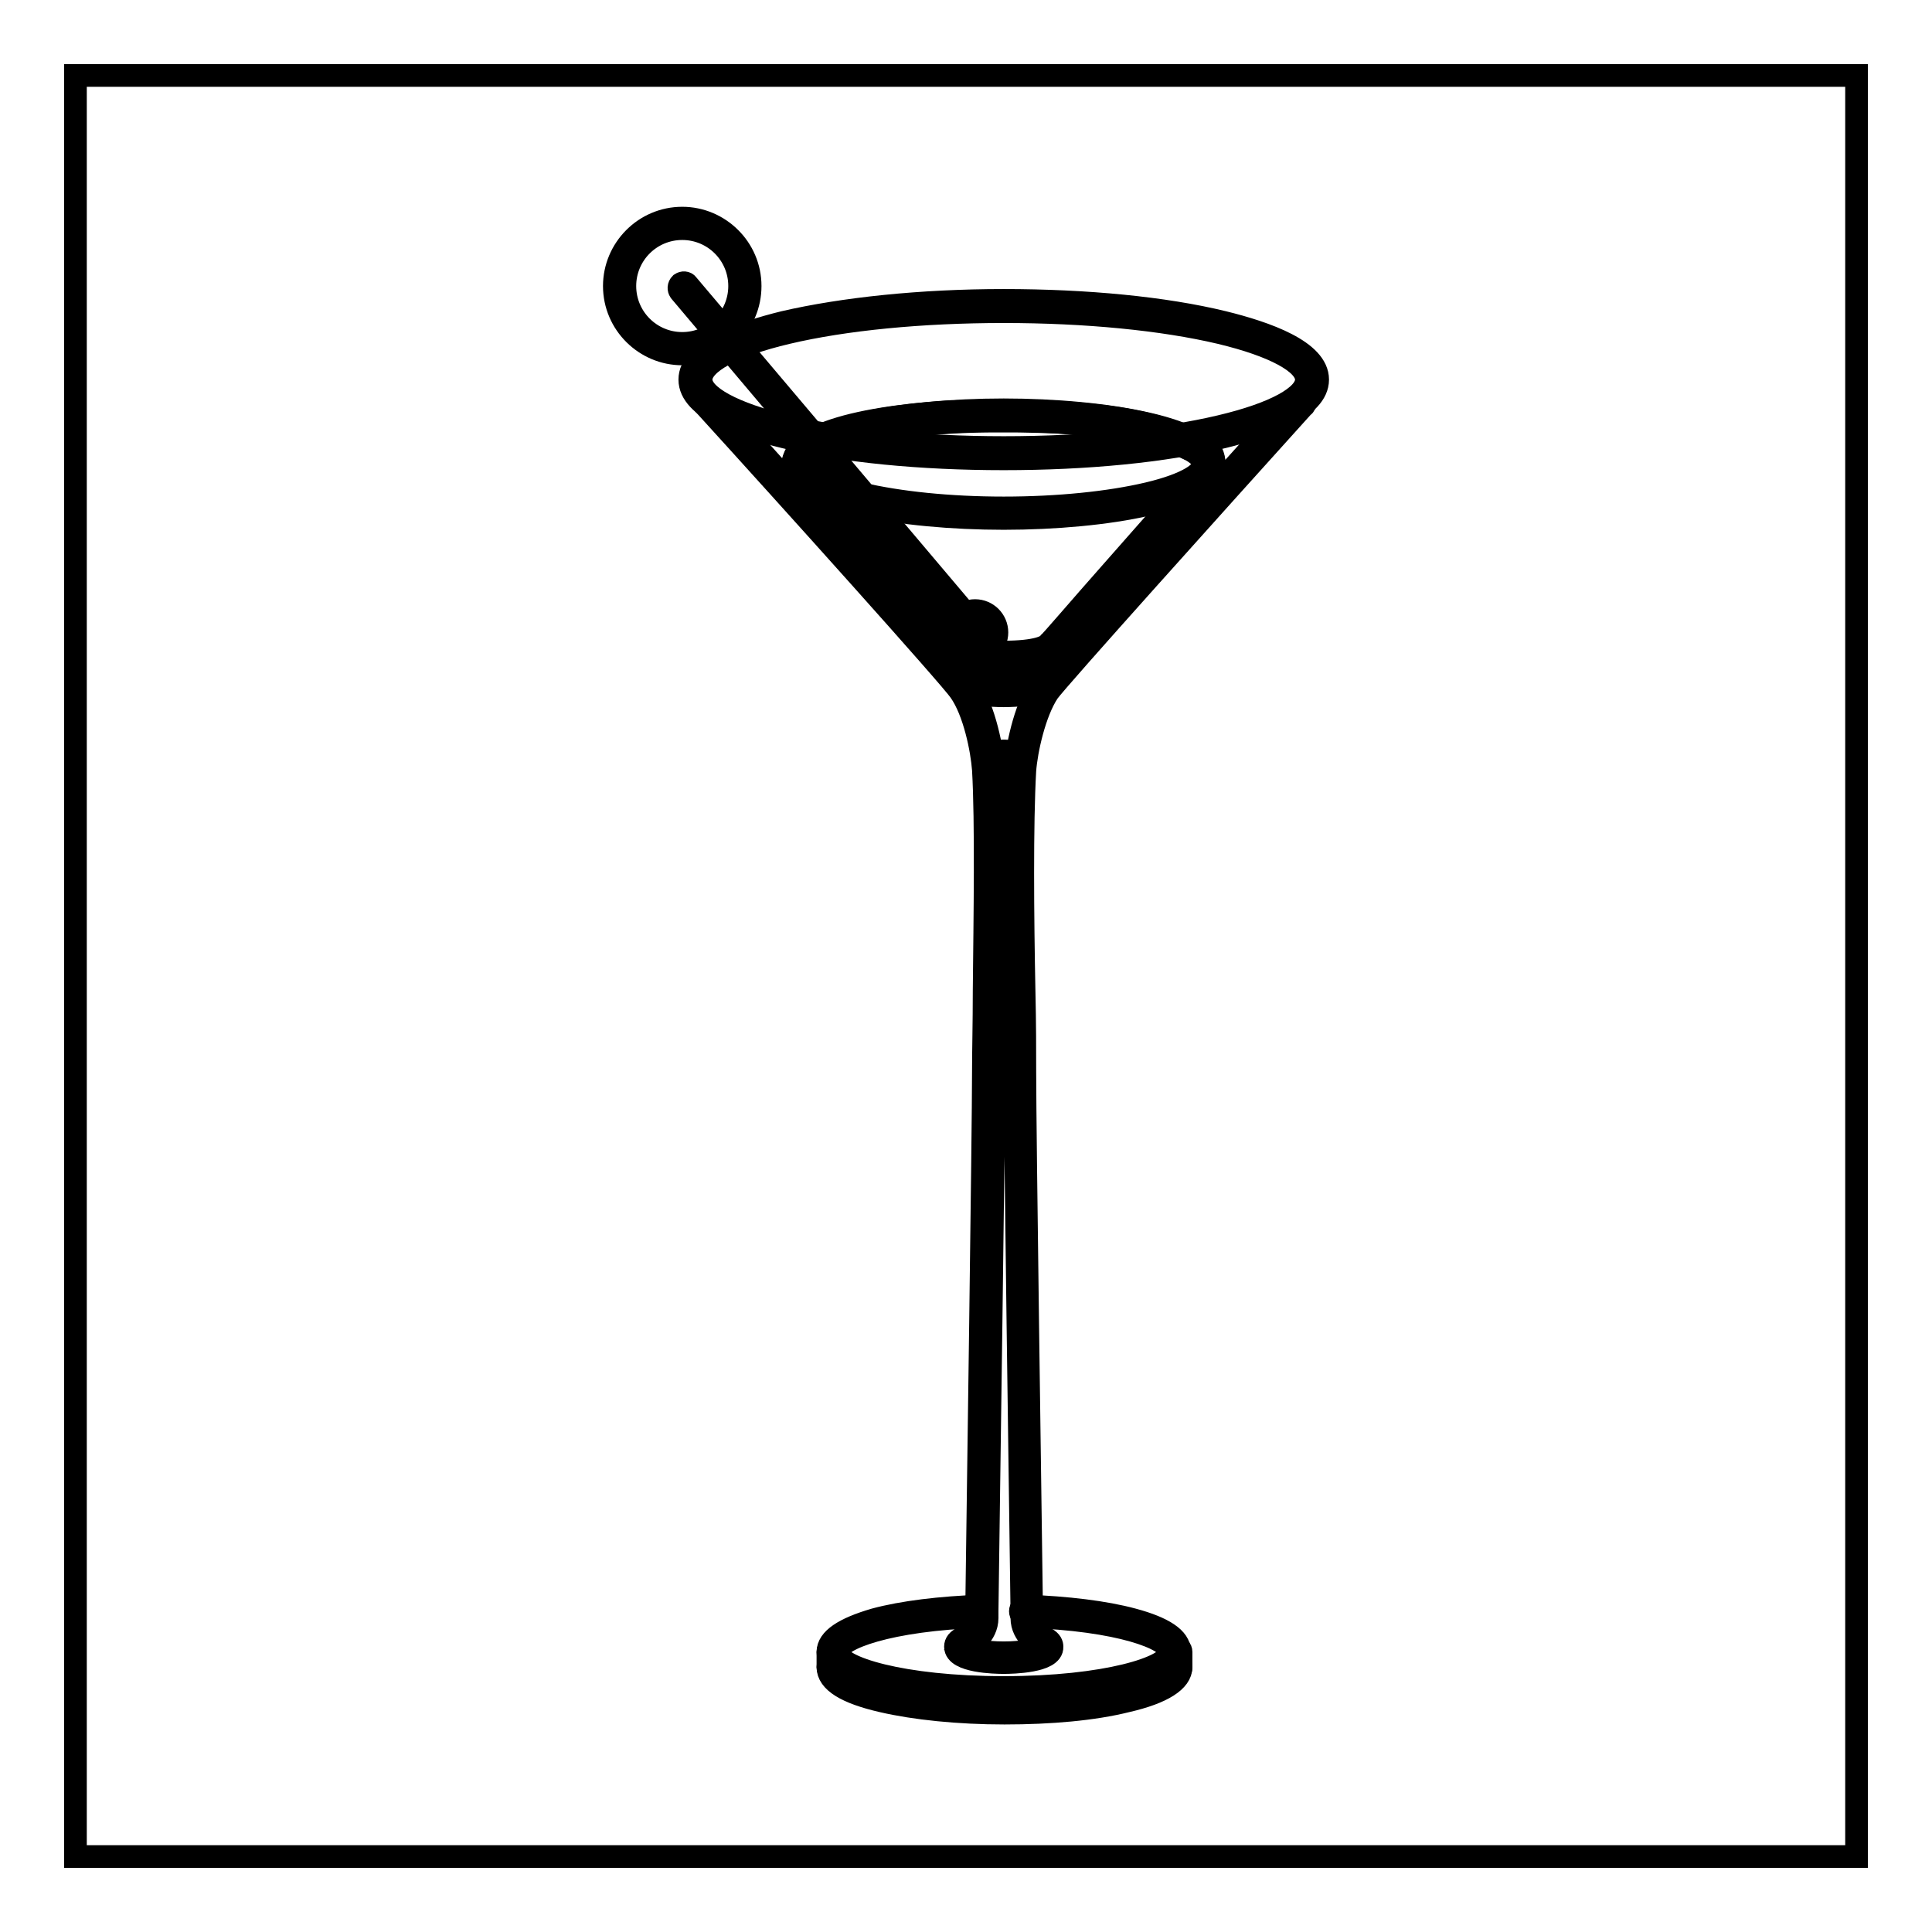 <?xml version="1.0" encoding="utf-8"?>
<!-- Svg Vector Icons : http://www.onlinewebfonts.com/icon -->
<!DOCTYPE svg PUBLIC "-//W3C//DTD SVG 1.1//EN" "http://www.w3.org/Graphics/SVG/1.1/DTD/svg11.dtd">
<svg version="1.1" xmlns="http://www.w3.org/2000/svg" xmlns:xlink="http://www.w3.org/1999/xlink" x="0px" y="0px" viewBox="0 0 256 256" enable-background="new 0 0 256 256" xml:space="preserve">
<g> <path stroke-width="3" fill-opacity="0" stroke="#000000"  d="M10,10h236v236H10V10z"/> <path stroke-width="3" fill-opacity="0" stroke="#000000"  d="M133.1,225c-6.1,0-11.9-0.6-16.2-1.6c-4.8-1.1-7.2-2.6-7.2-4.5c0-1.7,2.1-3.1,6.2-4.3 c3.7-1,8.7-1.6,14.2-1.8c0.4,0,0.7,0.3,0.7,0.7c0,0.4-0.3,0.7-0.7,0.7c-12.4,0.4-19.1,3-19.1,4.7c0,2,8.4,4.7,22,4.7 c13.6,0,22-2.7,22-4.7c0-1.7-6.6-4.3-19.1-4.7c-0.4,0-0.7-0.3-0.7-0.7s0.3-0.7,0.7-0.7l0,0c5.5,0.2,10.5,0.8,14.2,1.8 c4.1,1.1,6.2,2.5,6.2,4.2c0,1.8-2.4,3.4-7.2,4.5C144.9,224.5,139.2,225,133.1,225L133.1,225z"/> <path stroke-width="3" fill-opacity="0" stroke="#000000"  d="M133.1,227c-6.1,0-11.9-0.6-16.2-1.6c-4.8-1.1-7.2-2.6-7.2-4.5c0-0.4,0.3-0.7,0.7-0.7 c0.4,0,0.7,0.3,0.7,0.7c0,2,8.4,4.7,22,4.7c13.6,0,22-2.7,22-4.7c0-0.4,0.3-0.7,0.7-0.7s0.7,0.3,0.7,0.7c0,1.8-2.4,3.4-7.2,4.5 C144.9,226.5,139.2,227,133.1,227L133.1,227z"/> <path stroke-width="3" fill-opacity="0" stroke="#000000"  d="M133,220.3c-1.1,0-6.4-0.1-6.4-2.1c0-0.5,0.3-0.9,1-1.2c0.3-0.2,0.8,0,0.9,0.4c0.1,0.3,0,0.7-0.3,0.9 c0.7,0.3,2.3,0.7,4.8,0.7s4.2-0.4,4.8-0.7c-0.3-0.3-0.3-0.7-0.1-1c0.2-0.2,0.6-0.3,0.9-0.2c0.7,0.4,0.8,0.8,0.8,1.1 C139.5,220.2,134.1,220.3,133,220.3L133,220.3z"/> <path stroke-width="3" fill-opacity="0" stroke="#000000"  d="M128.1,218.1c-0.4,0-0.7-0.3-0.7-0.7c0-0.3,0.1-0.5,0.4-0.6c0,0,1.6-0.9,1.6-2.4l0-0.9 c0.2-14.8,0.9-63.6,0.9-71.5c0-2.7,0.1-6.4,0.1-10.7c0.1-9.9,0.3-22.3-0.1-29.3c-0.2-2.7-1.2-7.7-3.1-10.4 c-1.2-1.8-22.6-25.6-33.8-37.9c-0.3-0.3-0.3-0.7,0-1c0.3-0.3,0.7-0.3,1,0c0,0,0,0,0.1,0.1c1.3,1.5,32.4,35.8,33.9,38.1 c2.1,3.1,3.1,8.5,3.3,11.1c0.4,7.1,0.3,19.5,0.1,29.4c-0.1,4.2-0.1,7.9-0.1,10.6c0,7.9-0.7,56.7-0.9,71.5l0,0.9 c0,2.3-2.2,3.6-2.3,3.6C128.3,218.1,128.2,218.1,128.1,218.1z M138,218.1c-0.1,0-0.2,0-0.3-0.1c-0.1-0.1-2.3-1.3-2.3-3.6l0-0.9 c-0.2-14.8-0.9-63.6-0.9-71.5c0-2.7-0.1-6.4-0.1-10.6c-0.1-10-0.3-22.4,0.1-29.4c0.2-2.7,1.2-8,3.3-11.1 c1.5-2.3,32.6-36.6,33.9-38.1c0.2-0.3,0.7-0.4,1-0.1c0.3,0.2,0.4,0.7,0.1,1c0,0,0,0.1-0.1,0.1c-11.2,12.4-32.6,36.2-33.8,37.9 c-1.8,2.7-2.9,7.7-3.1,10.4c-0.4,7-0.3,19.4-0.1,29.3c0.1,4.2,0.1,7.9,0.1,10.7c0,7.9,0.7,56.7,0.9,71.5l0,0.9 c0,1.5,1.6,2.4,1.6,2.4c0.3,0.2,0.4,0.6,0.3,0.9C138.5,218,138.3,218.1,138,218.1L138,218.1z M132.9,87.7c-5.1,0-6.6-1.3-6.9-1.6 c-0.3-0.3-16.2-18.4-19.5-22.1c-1.6-1.4-1.6-2.7-1.2-3.5c1.6-4.2,15-6.1,26.7-6.1c16.7,0,22.3,2.3,26,3.7c1.7,0.7,2.6,1.5,2.8,2.6 c0.3,1.4-0.7,2.5-1.1,3c-0.4,0.4-6.6,7.4-11.6,13.1c-5,5.7-8.1,9.2-8.3,9.4C139,87.2,136.6,87.7,132.9,87.7L132.9,87.7z  M132.1,55.8c-14.7,0-24.5,2.7-25.5,5.2c-0.1,0.2-0.3,0.9,0.9,2c0,0,0,0,0.1,0.1c6.6,7.5,19.1,21.7,19.4,22.1c0,0,1.2,1.2,5.9,1.2 c4.6,0,5.8-0.8,6-1.1c0.3-0.2,4.3-4.9,8.2-9.3c6.6-7.5,11.3-12.8,11.6-13.2c0.2-0.2,0.9-1,0.8-1.7c-0.1-0.6-0.8-1.2-2-1.6 C154,57.9,148.5,55.7,132.1,55.8L132.1,55.8z M155.8,221.6c-0.4,0-0.7-0.3-0.7-0.7v-2c0-0.4,0.3-0.7,0.7-0.7s0.7,0.3,0.7,0.7v2 C156.5,221.3,156.2,221.6,155.8,221.6z M110.4,221.6c-0.4,0-0.7-0.3-0.7-0.7v-2c0-0.4,0.3-0.7,0.7-0.7s0.7,0.3,0.7,0.7v2 C111,221.3,110.7,221.6,110.4,221.6z"/> <path stroke-width="3" fill-opacity="0" stroke="#000000"  d="M133,60.8c-11,0-21.3-1-29.1-2.9c-5.7-1.4-12.5-3.8-12.5-7.6c0-3.8,6.8-6.2,12.5-7.6 c7.8-1.8,18.1-2.9,29.1-2.9s21.3,1,29.1,2.9c5.7,1.4,12.5,3.8,12.5,7.6c0,3.8-6.8,6.2-12.5,7.6C154.3,59.8,144,60.8,133,60.8z  M133,41.3c-10.9,0-21.1,1-28.7,2.8c-7.2,1.7-11.4,4-11.4,6.2c0,2.2,4.3,4.5,11.4,6.2c7.7,1.8,17.9,2.8,28.7,2.8 c10.9,0,21.1-1,28.7-2.8c7.2-1.7,11.4-4,11.4-6.2c0-2.2-4.3-4.5-11.4-6.2C154.1,42.3,143.9,41.3,133,41.3L133,41.3z"/> <path stroke-width="3" fill-opacity="0" stroke="#000000"  d="M133,68.7c-13.5,0-27.9-2.5-27.9-7.2c0-4.7,14.4-7.2,27.9-7.2s27.9,2.5,27.9,7.2S146.5,68.7,133,68.7z  M133,55.7c-7.2,0-14,0.7-19,1.9c-5.5,1.3-7.4,2.9-7.4,3.9c0,1,2,2.6,7.4,3.9c5.1,1.2,11.8,1.9,19,1.9s14-0.7,19.1-1.9 c5.5-1.3,7.4-2.9,7.4-3.9c0-1-2-2.6-7.4-3.9C147,56.4,140.2,55.7,133,55.7L133,55.7z M133,92.2c-1.1,0-6.4-0.1-6.4-2.1 s5.3-2.1,6.4-2.1s6.4,0.1,6.4,2.1C139.5,92.1,134.1,92.2,133,92.2z M128.2,90.2c0.6,0.3,2.3,0.7,4.8,0.7c2.5,0,4.1-0.4,4.8-0.7 c-0.6-0.3-2.3-0.7-4.8-0.7C130.6,89.5,128.9,89.9,128.2,90.2z"/> <path stroke-width="3" fill-opacity="0" stroke="#000000"  d="M130.3,100.7c0,0.7,1.2,1.2,2.7,1.2c1.5,0,2.7-0.5,2.7-1.2c0,0,0,0,0,0c0-0.7-1.2-1.2-2.7-1.2 C131.5,99.5,130.3,100,130.3,100.7C130.3,100.7,130.3,100.7,130.3,100.7z"/> <path stroke-width="3" fill-opacity="0" stroke="#000000"  d="M129.2,86.7c-1.6,0-2.9-1.3-2.9-2.9c0-1.6,1.3-2.9,2.9-2.9c1.6,0,2.9,1.3,2.9,2.9 C132.1,85.4,130.8,86.7,129.2,86.7z M129.2,82.3c-0.8,0-1.5,0.7-1.5,1.5c0,0.8,0.7,1.5,1.5,1.5c0.8,0,1.5-0.7,1.5-1.5c0,0,0,0,0,0 C130.7,83,130,82.3,129.2,82.3z"/> <path stroke-width="3" fill-opacity="0" stroke="#000000"  d="M129,84.3c-0.2,0-0.4-0.1-0.5-0.2L90.1,38.6c-0.2-0.3-0.2-0.7,0.1-1c0.3-0.2,0.7-0.2,0.9,0.1l38.4,45.4 c0.2,0.3,0.2,0.7-0.1,1c0,0,0,0,0,0C129.4,84.2,129.2,84.3,129,84.3z"/> <path stroke-width="3" fill-opacity="0" stroke="#000000"  d="M90.4,46.9c-4.9,0-9-4-9-9c0-4.9,4-9,9-9c4.9,0,9,4,9,9c0,0,0,0,0,0C99.4,42.9,95.4,46.9,90.4,46.9z  M90.4,30.3c-4.2,0-7.6,3.4-7.6,7.6c0,4.2,3.4,7.6,7.6,7.6c4.2,0,7.6-3.4,7.6-7.6c0,0,0,0,0,0C98,33.7,94.6,30.3,90.4,30.3 L90.4,30.3z"/></g>
</svg>